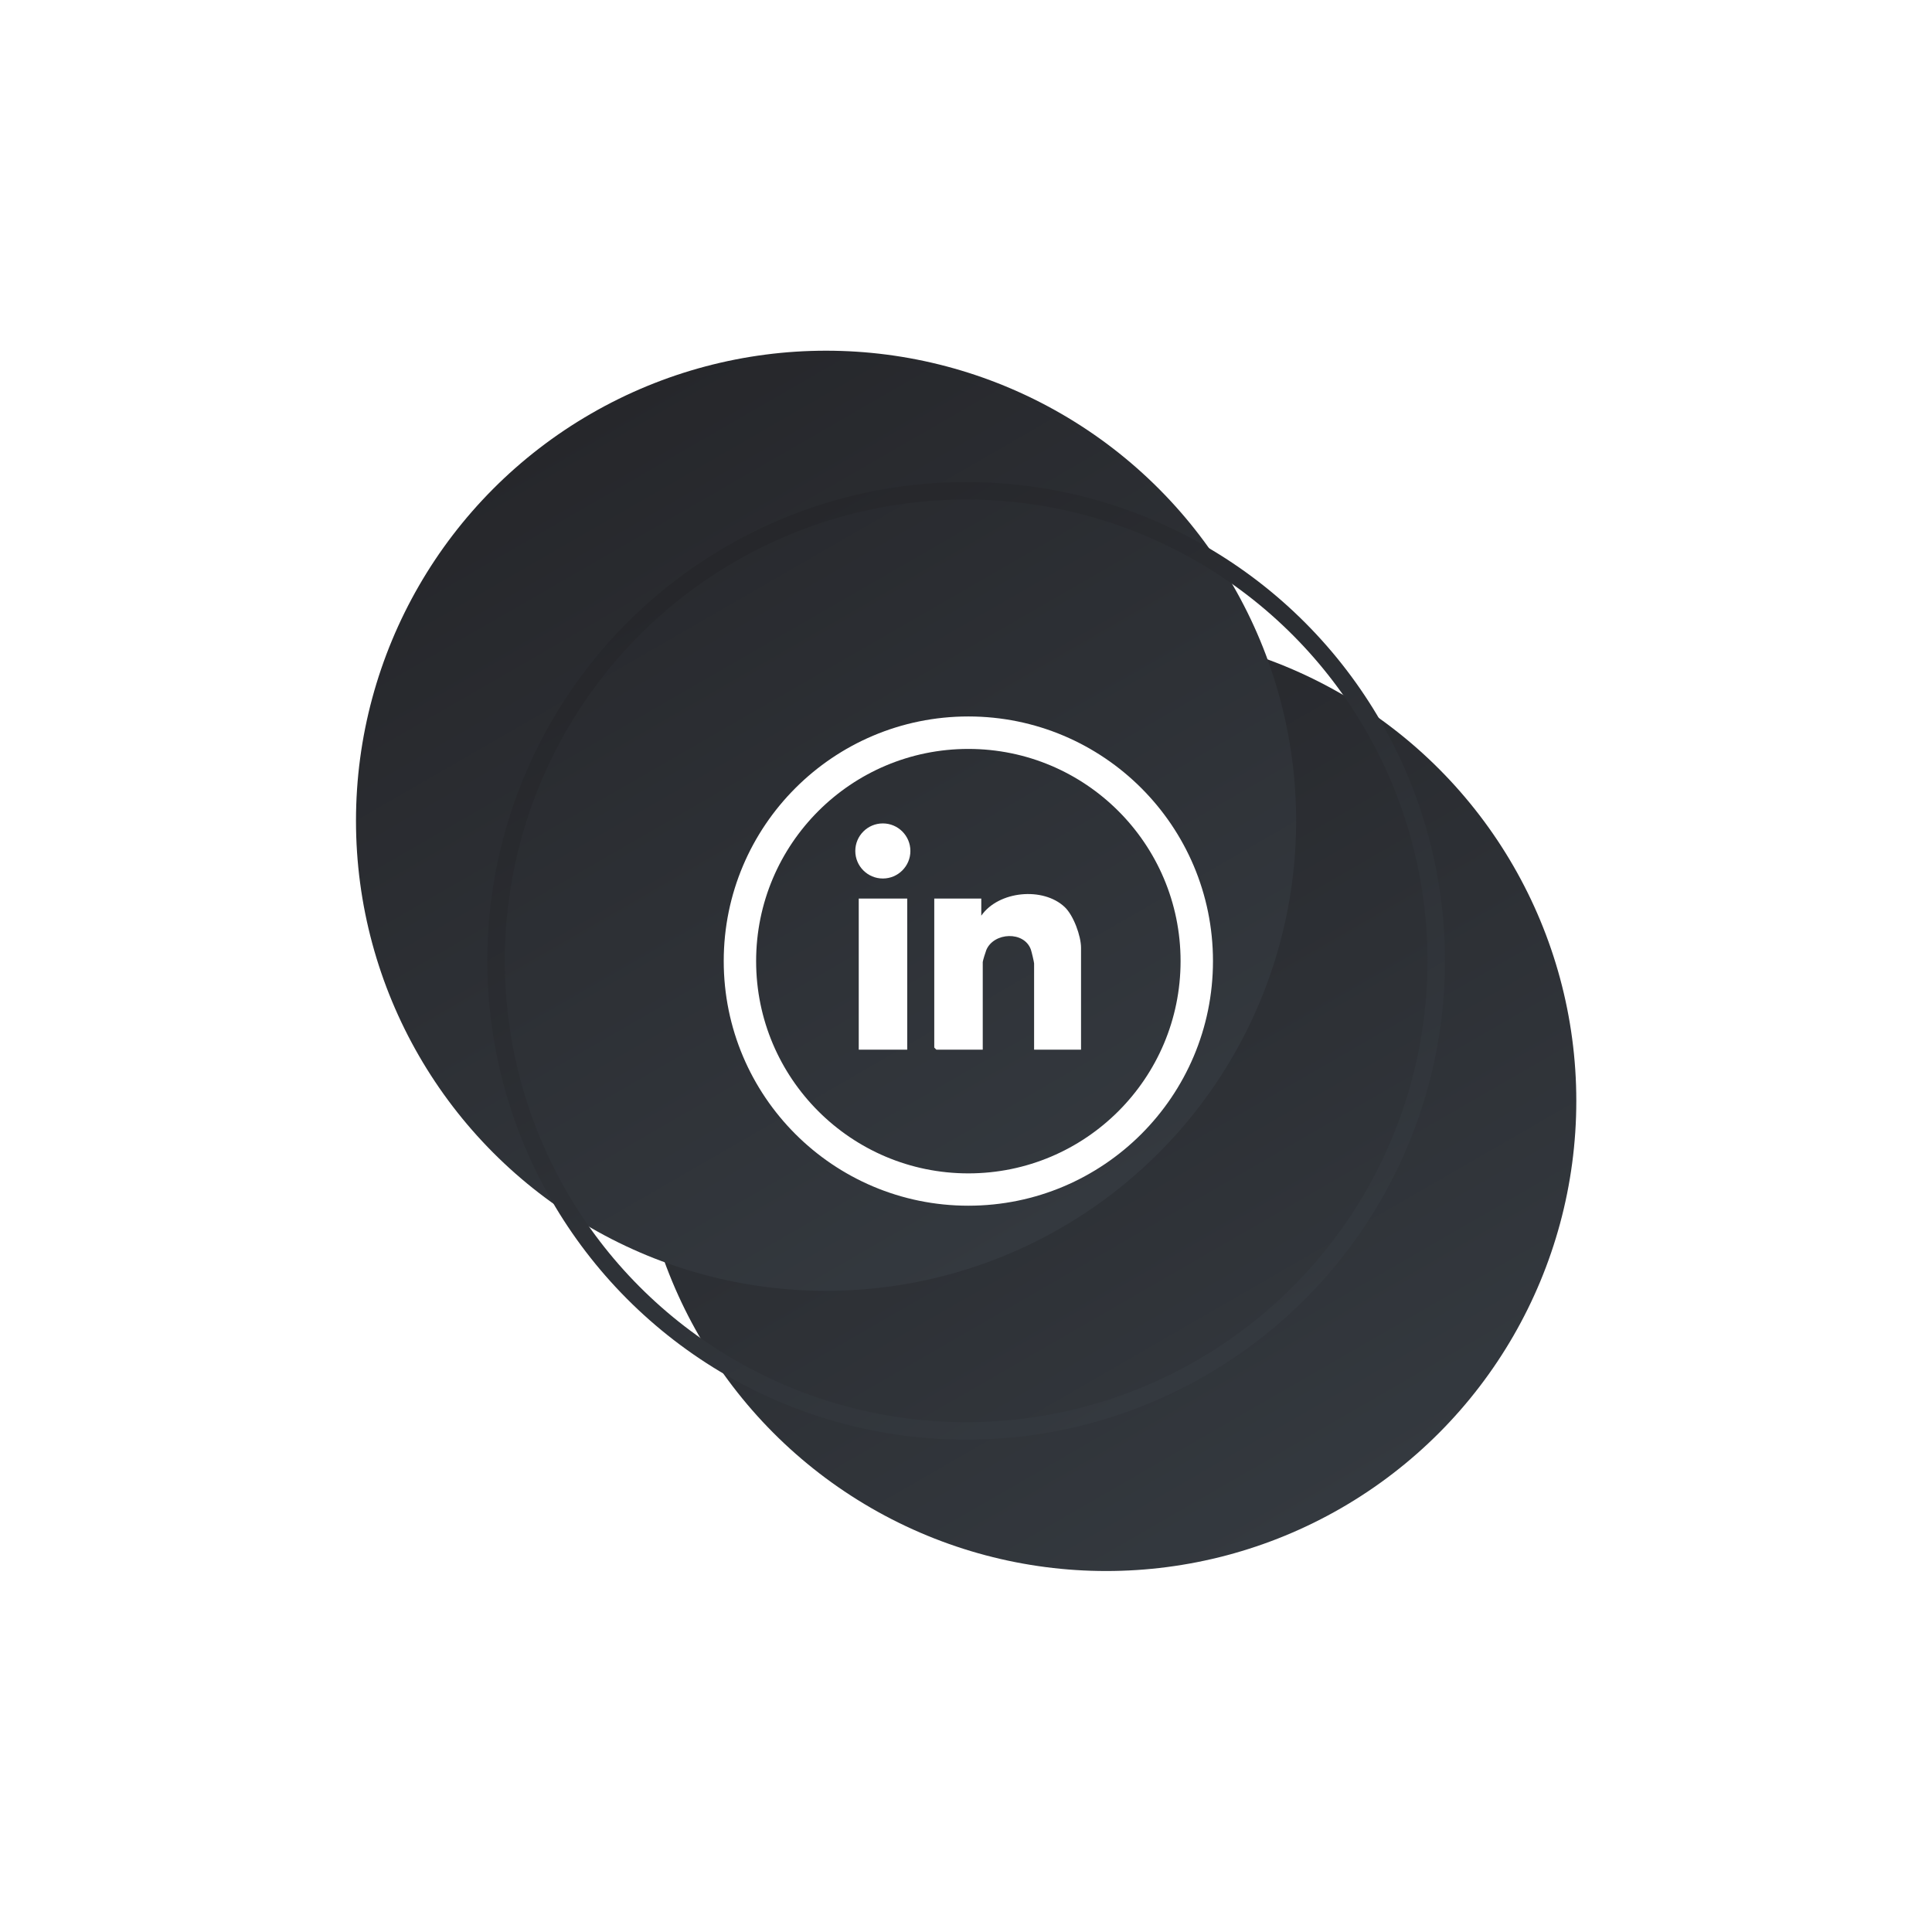 <?xml version="1.0" encoding="UTF-8"?>
<svg xmlns="http://www.w3.org/2000/svg" xmlns:xlink="http://www.w3.org/1999/xlink" viewBox="0 0 263 263">
  <defs>
    <style>
      .cls-1 {
        fill: none;
        mix-blend-mode: color-dodge;
        stroke: url(#Degradado_sin_nombre_173-2);
        stroke-miterlimit: 10;
        stroke-width: 2.38px;
      }

      .cls-2 {
        fill: #fff;
      }

      .cls-3 {
        isolation: isolate;
      }

      .cls-4 {
        filter: url(#drop-shadow-1);
      }

      .cls-4, .cls-5 {
        fill: url(#Degradado_sin_nombre_173);
      }

      .cls-5 {
        filter: url(#drop-shadow-2);
      }
    </style>
    <linearGradient id="Degradado_sin_nombre_173" data-name="Degradado sin nombre 173" x1="99.52" y1="75.38" x2="163.51" y2="186.22" gradientUnits="userSpaceOnUse">
      <stop offset="0" stop-color="#26272b"/>
      <stop offset="1" stop-color="#34393f"/>
    </linearGradient>
    <filter id="drop-shadow-1" x="38" y="38" width="225" height="225" filterUnits="userSpaceOnUse">
      <feOffset dx="19.07" dy="19.07"/>
      <feGaussianBlur result="blur" stdDeviation="15.89"/>
      <feFlood flood-color="#858585" flood-opacity=".7"/>
      <feComposite in2="blur" operator="in"/>
      <feComposite in="SourceGraphic"/>
    </filter>
    <filter id="drop-shadow-2" x="0" y="0" width="225" height="225" filterUnits="userSpaceOnUse">
      <feOffset dx="-19.07" dy="-19.07"/>
      <feGaussianBlur result="blur-2" stdDeviation="15.89"/>
      <feFlood flood-color="#c6c6c6" flood-opacity=".7"/>
      <feComposite in2="blur-2" operator="in"/>
      <feComposite in="SourceGraphic"/>
    </filter>
    <linearGradient id="Degradado_sin_nombre_173-2" data-name="Degradado sin nombre 173" x1="98.92" y1="74.34" x2="164.11" y2="187.25" xlink:href="#Degradado_sin_nombre_173"/>
  </defs>
  <g class="cls-3">
    <g id="Capa_2" data-name="Capa 2">
      <g id="Capa_1-2" data-name="Capa 1">
        <g>
          <g>
            <circle class="cls-4" cx="131.52" cy="130.8" r="63.99"/>
            <circle class="cls-5" cx="131.52" cy="130.8" r="63.99"/>
            <circle class="cls-1" cx="131.52" cy="130.8" r="63.99"/>
          </g>
          <g>
            <path class="cls-2" d="M165.12,130.83c0,18.39-14.91,33.3-33.3,33.3s-33.3-14.91-33.3-33.3,14.91-33.3,33.3-33.3,33.3,14.91,33.3,33.3ZM160.71,130.84c0-15.96-12.94-28.89-28.89-28.89s-28.89,12.94-28.89,28.89,12.94,28.89,28.89,28.89,28.89-12.94,28.89-28.89Z"/>
            <path class="cls-2" d="M147.17,142.89h-6.4v-11.74c0-.18-.35-1.64-.44-1.89-.92-2.55-5.03-2.36-6.06.05-.1.24-.49,1.49-.49,1.65v11.93h-6.31s-.29-.27-.29-.29v-20.28h6.4v2.33c2.35-3.38,8.41-3.96,11.36-1.17,1.19,1.12,2.22,3.93,2.22,5.54v13.88Z"/>
            <rect class="cls-2" x="116.9" y="122.32" width="6.6" height="20.57"/>
            <circle class="cls-2" cx="120.18" cy="115.84" r="3.75"/>
          </g>
        </g>
      </g>
    </g>
  </g>
</svg>
